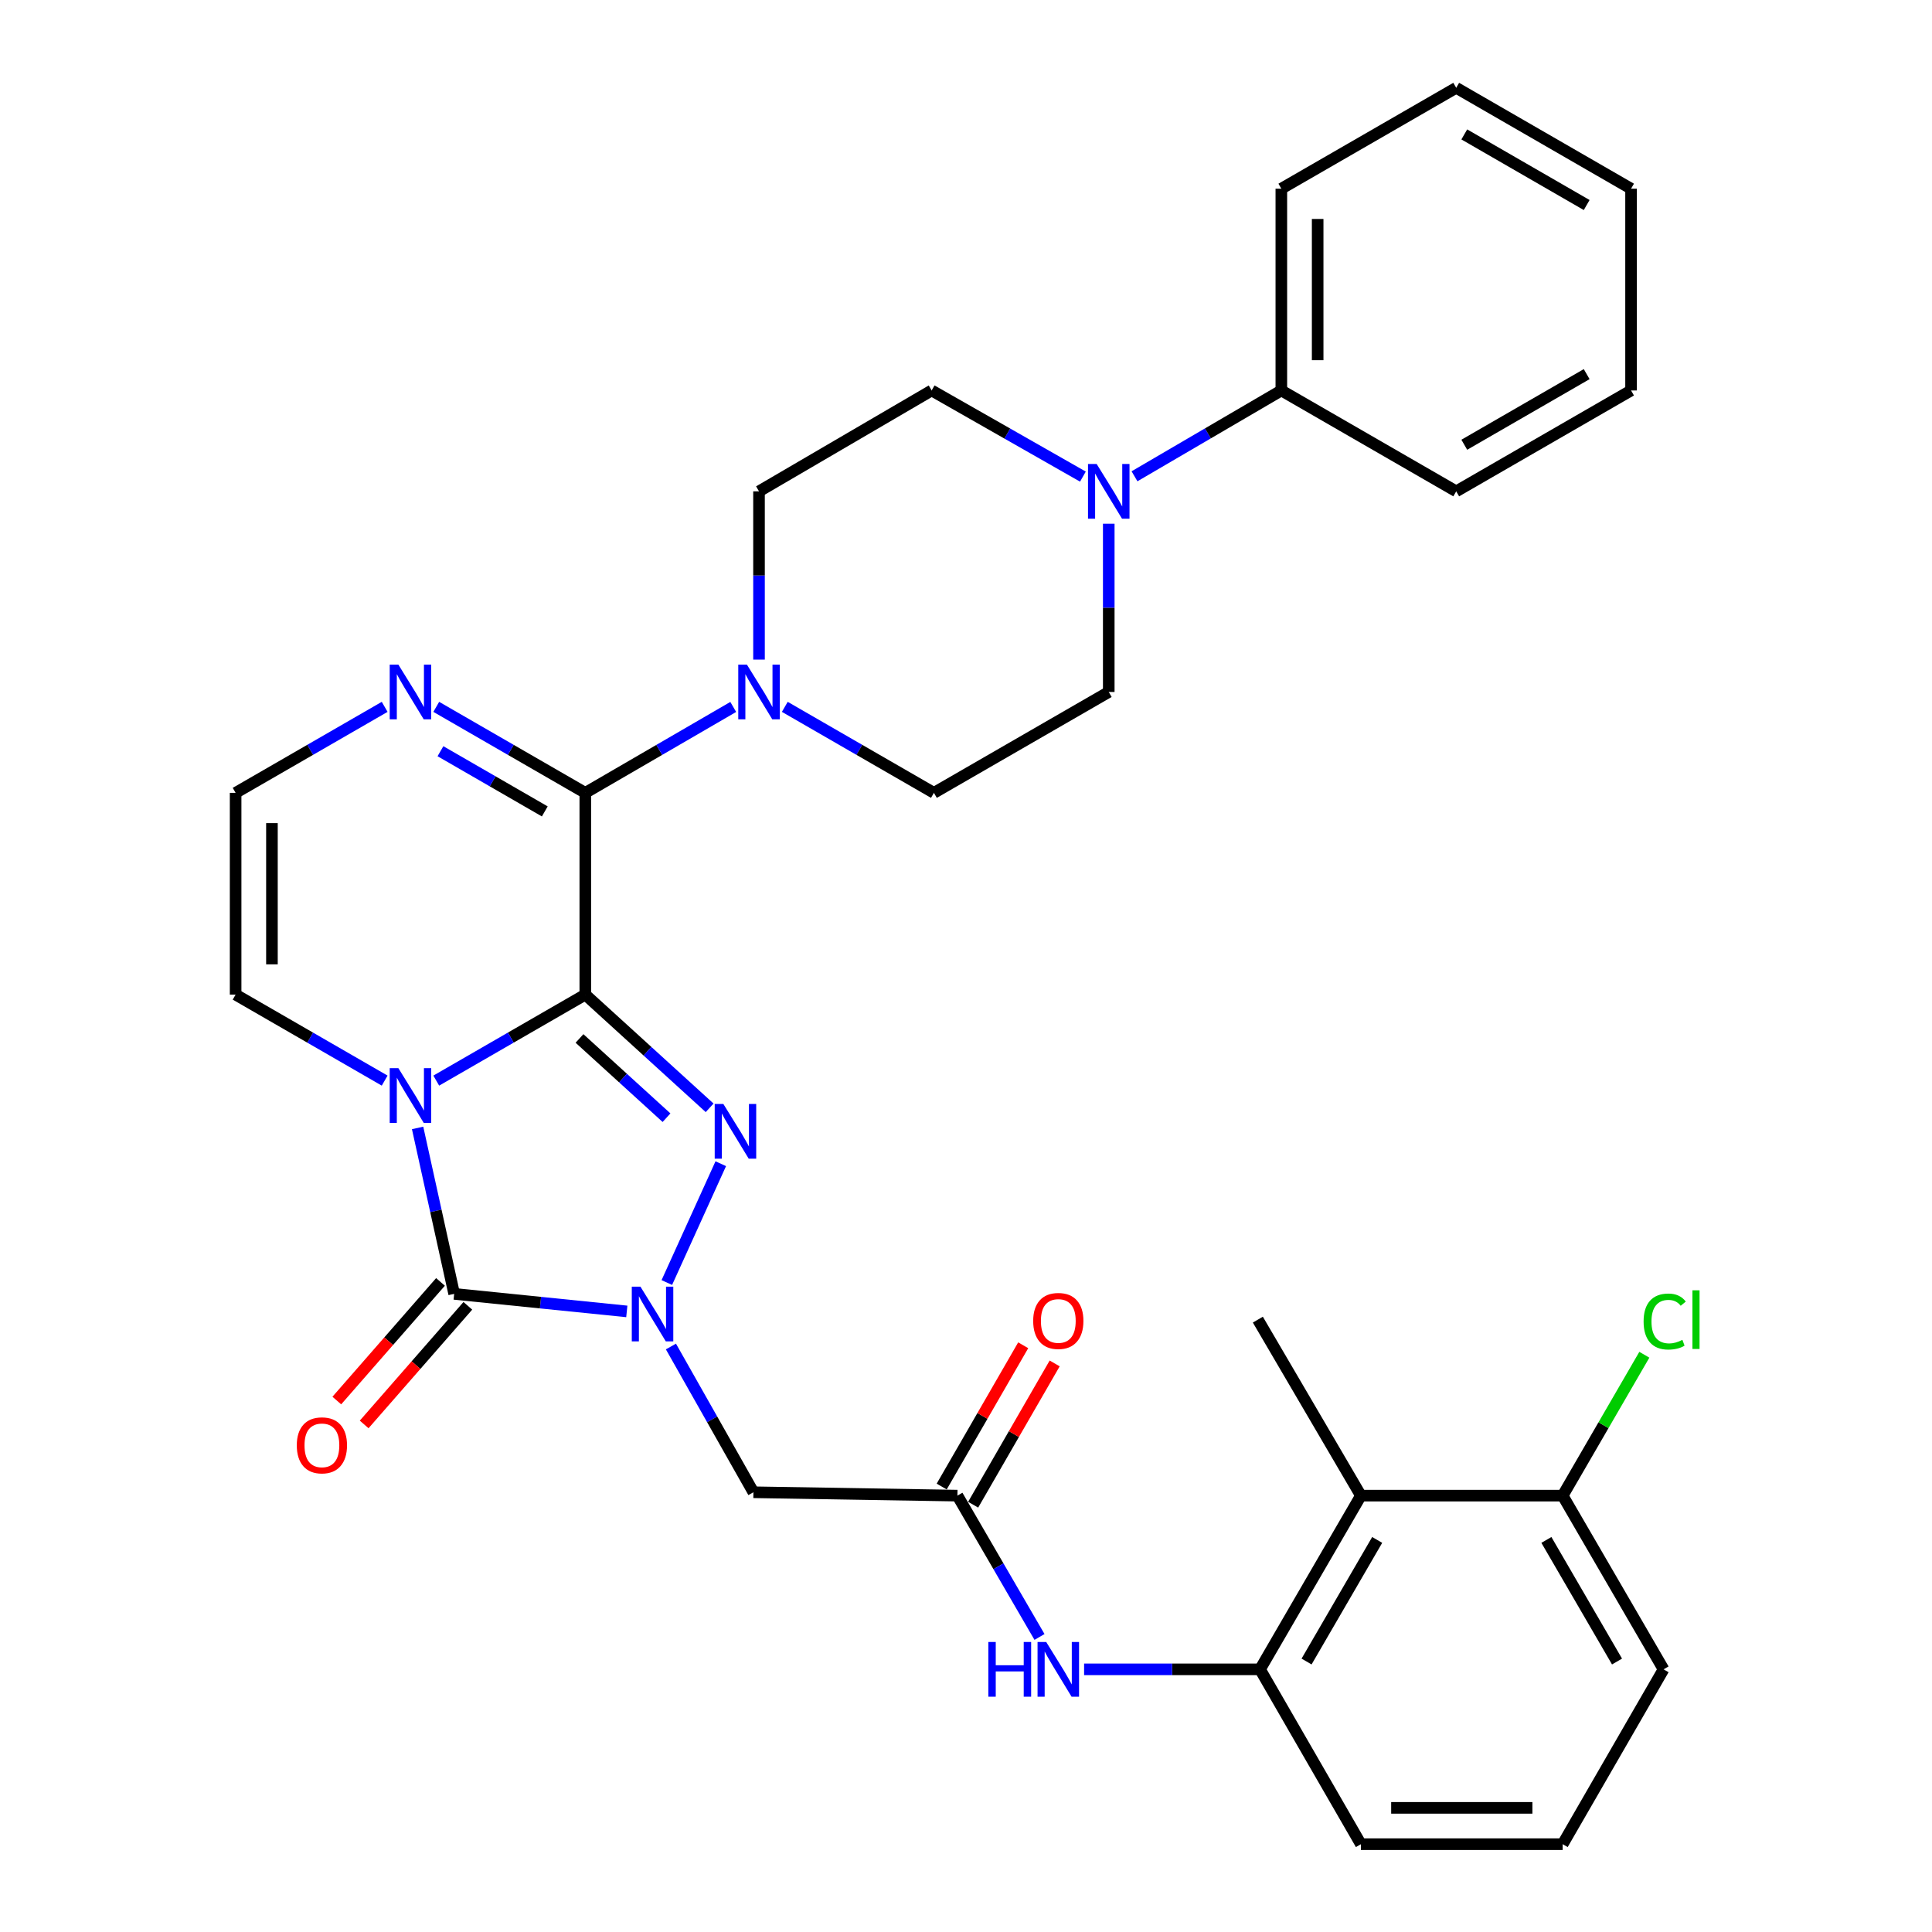 <?xml version='1.0' encoding='iso-8859-1'?>
<svg version='1.1' baseProfile='full'
              xmlns='http://www.w3.org/2000/svg'
                      xmlns:rdkit='http://www.rdkit.org/xml'
                      xmlns:xlink='http://www.w3.org/1999/xlink'
                  xml:space='preserve'
width='1000px' height='1000px' viewBox='0 0 1000 1000'>
<!-- END OF HEADER -->
<rect style='opacity:1.0;fill:#FFFFFF;stroke:none' width='1000' height='1000' x='0' y='0'> </rect>
<path class='bond-0' d='M 302.95,514.811 L 264.377,537.067' style='fill:none;fill-rule:evenodd;stroke:#000000;stroke-width:6px;stroke-linecap:butt;stroke-linejoin:miter;stroke-opacity:1' />
<path class='bond-0' d='M 264.377,537.067 L 225.805,559.323' style='fill:none;fill-rule:evenodd;stroke:#0000FF;stroke-width:6px;stroke-linecap:butt;stroke-linejoin:miter;stroke-opacity:1' />
<path class='bond-1' d='M 302.95,514.811 L 335.128,544.109' style='fill:none;fill-rule:evenodd;stroke:#000000;stroke-width:6px;stroke-linecap:butt;stroke-linejoin:miter;stroke-opacity:1' />
<path class='bond-1' d='M 335.128,544.109 L 367.305,573.406' style='fill:none;fill-rule:evenodd;stroke:#0000FF;stroke-width:6px;stroke-linecap:butt;stroke-linejoin:miter;stroke-opacity:1' />
<path class='bond-1' d='M 299.945,537.503 L 322.47,558.011' style='fill:none;fill-rule:evenodd;stroke:#000000;stroke-width:6px;stroke-linecap:butt;stroke-linejoin:miter;stroke-opacity:1' />
<path class='bond-1' d='M 322.47,558.011 L 344.994,578.519' style='fill:none;fill-rule:evenodd;stroke:#0000FF;stroke-width:6px;stroke-linecap:butt;stroke-linejoin:miter;stroke-opacity:1' />
<path class='bond-4' d='M 302.95,514.811 L 302.95,410.38' style='fill:none;fill-rule:evenodd;stroke:#000000;stroke-width:6px;stroke-linecap:butt;stroke-linejoin:miter;stroke-opacity:1' />
<path class='bond-3' d='M 216.152,583.816 L 225.614,626.76' style='fill:none;fill-rule:evenodd;stroke:#0000FF;stroke-width:6px;stroke-linecap:butt;stroke-linejoin:miter;stroke-opacity:1' />
<path class='bond-3' d='M 225.614,626.76 L 235.077,669.704' style='fill:none;fill-rule:evenodd;stroke:#000000;stroke-width:6px;stroke-linecap:butt;stroke-linejoin:miter;stroke-opacity:1' />
<path class='bond-13' d='M 199.101,559.323 L 160.528,537.067' style='fill:none;fill-rule:evenodd;stroke:#0000FF;stroke-width:6px;stroke-linecap:butt;stroke-linejoin:miter;stroke-opacity:1' />
<path class='bond-13' d='M 160.528,537.067 L 121.955,514.811' style='fill:none;fill-rule:evenodd;stroke:#000000;stroke-width:6px;stroke-linecap:butt;stroke-linejoin:miter;stroke-opacity:1' />
<path class='bond-2' d='M 373.068,602.334 L 345.15,663.842' style='fill:none;fill-rule:evenodd;stroke:#0000FF;stroke-width:6px;stroke-linecap:butt;stroke-linejoin:miter;stroke-opacity:1' />
<path class='bond-6' d='M 347.268,696.949 L 368.619,734.67' style='fill:none;fill-rule:evenodd;stroke:#0000FF;stroke-width:6px;stroke-linecap:butt;stroke-linejoin:miter;stroke-opacity:1' />
<path class='bond-6' d='M 368.619,734.67 L 389.969,772.391' style='fill:none;fill-rule:evenodd;stroke:#000000;stroke-width:6px;stroke-linecap:butt;stroke-linejoin:miter;stroke-opacity:1' />
<path class='bond-33' d='M 324.433,678.785 L 279.755,674.244' style='fill:none;fill-rule:evenodd;stroke:#0000FF;stroke-width:6px;stroke-linecap:butt;stroke-linejoin:miter;stroke-opacity:1' />
<path class='bond-33' d='M 279.755,674.244 L 235.077,669.704' style='fill:none;fill-rule:evenodd;stroke:#000000;stroke-width:6px;stroke-linecap:butt;stroke-linejoin:miter;stroke-opacity:1' />
<path class='bond-15' d='M 227.999,663.517 L 201.165,694.216' style='fill:none;fill-rule:evenodd;stroke:#000000;stroke-width:6px;stroke-linecap:butt;stroke-linejoin:miter;stroke-opacity:1' />
<path class='bond-15' d='M 201.165,694.216 L 174.331,724.915' style='fill:none;fill-rule:evenodd;stroke:#FF0000;stroke-width:6px;stroke-linecap:butt;stroke-linejoin:miter;stroke-opacity:1' />
<path class='bond-15' d='M 242.155,675.891 L 215.321,706.59' style='fill:none;fill-rule:evenodd;stroke:#000000;stroke-width:6px;stroke-linecap:butt;stroke-linejoin:miter;stroke-opacity:1' />
<path class='bond-15' d='M 215.321,706.59 L 188.487,737.288' style='fill:none;fill-rule:evenodd;stroke:#FF0000;stroke-width:6px;stroke-linecap:butt;stroke-linejoin:miter;stroke-opacity:1' />
<path class='bond-5' d='M 302.95,410.38 L 341.237,388.145' style='fill:none;fill-rule:evenodd;stroke:#000000;stroke-width:6px;stroke-linecap:butt;stroke-linejoin:miter;stroke-opacity:1' />
<path class='bond-5' d='M 341.237,388.145 L 379.523,365.911' style='fill:none;fill-rule:evenodd;stroke:#0000FF;stroke-width:6px;stroke-linecap:butt;stroke-linejoin:miter;stroke-opacity:1' />
<path class='bond-7' d='M 302.95,410.38 L 264.377,388.124' style='fill:none;fill-rule:evenodd;stroke:#000000;stroke-width:6px;stroke-linecap:butt;stroke-linejoin:miter;stroke-opacity:1' />
<path class='bond-7' d='M 264.377,388.124 L 225.805,365.868' style='fill:none;fill-rule:evenodd;stroke:#0000FF;stroke-width:6px;stroke-linecap:butt;stroke-linejoin:miter;stroke-opacity:1' />
<path class='bond-7' d='M 281.982,419.988 L 254.981,404.409' style='fill:none;fill-rule:evenodd;stroke:#000000;stroke-width:6px;stroke-linecap:butt;stroke-linejoin:miter;stroke-opacity:1' />
<path class='bond-7' d='M 254.981,404.409 L 227.98,388.83' style='fill:none;fill-rule:evenodd;stroke:#0000FF;stroke-width:6px;stroke-linecap:butt;stroke-linejoin:miter;stroke-opacity:1' />
<path class='bond-16' d='M 392.863,341.408 L 392.863,297.863' style='fill:none;fill-rule:evenodd;stroke:#0000FF;stroke-width:6px;stroke-linecap:butt;stroke-linejoin:miter;stroke-opacity:1' />
<path class='bond-16' d='M 392.863,297.863 L 392.863,254.318' style='fill:none;fill-rule:evenodd;stroke:#000000;stroke-width:6px;stroke-linecap:butt;stroke-linejoin:miter;stroke-opacity:1' />
<path class='bond-17' d='M 406.215,365.866 L 444.803,388.123' style='fill:none;fill-rule:evenodd;stroke:#0000FF;stroke-width:6px;stroke-linecap:butt;stroke-linejoin:miter;stroke-opacity:1' />
<path class='bond-17' d='M 444.803,388.123 L 483.392,410.38' style='fill:none;fill-rule:evenodd;stroke:#000000;stroke-width:6px;stroke-linecap:butt;stroke-linejoin:miter;stroke-opacity:1' />
<path class='bond-9' d='M 389.969,772.391 L 495.56,774.135' style='fill:none;fill-rule:evenodd;stroke:#000000;stroke-width:6px;stroke-linecap:butt;stroke-linejoin:miter;stroke-opacity:1' />
<path class='bond-14' d='M 199.101,365.868 L 160.528,388.124' style='fill:none;fill-rule:evenodd;stroke:#0000FF;stroke-width:6px;stroke-linecap:butt;stroke-linejoin:miter;stroke-opacity:1' />
<path class='bond-14' d='M 160.528,388.124 L 121.955,410.38' style='fill:none;fill-rule:evenodd;stroke:#000000;stroke-width:6px;stroke-linecap:butt;stroke-linejoin:miter;stroke-opacity:1' />
<path class='bond-8' d='M 573.889,271.074 L 573.889,314.619' style='fill:none;fill-rule:evenodd;stroke:#0000FF;stroke-width:6px;stroke-linecap:butt;stroke-linejoin:miter;stroke-opacity:1' />
<path class='bond-8' d='M 573.889,314.619 L 573.889,358.164' style='fill:none;fill-rule:evenodd;stroke:#000000;stroke-width:6px;stroke-linecap:butt;stroke-linejoin:miter;stroke-opacity:1' />
<path class='bond-21' d='M 587.216,246.528 L 625.216,224.315' style='fill:none;fill-rule:evenodd;stroke:#0000FF;stroke-width:6px;stroke-linecap:butt;stroke-linejoin:miter;stroke-opacity:1' />
<path class='bond-21' d='M 625.216,224.315 L 663.217,202.102' style='fill:none;fill-rule:evenodd;stroke:#000000;stroke-width:6px;stroke-linecap:butt;stroke-linejoin:miter;stroke-opacity:1' />
<path class='bond-35' d='M 560.512,246.697 L 521.367,224.4' style='fill:none;fill-rule:evenodd;stroke:#0000FF;stroke-width:6px;stroke-linecap:butt;stroke-linejoin:miter;stroke-opacity:1' />
<path class='bond-35' d='M 521.367,224.4 L 482.222,202.102' style='fill:none;fill-rule:evenodd;stroke:#000000;stroke-width:6px;stroke-linecap:butt;stroke-linejoin:miter;stroke-opacity:1' />
<path class='bond-12' d='M 495.56,774.135 L 516.802,810.712' style='fill:none;fill-rule:evenodd;stroke:#000000;stroke-width:6px;stroke-linecap:butt;stroke-linejoin:miter;stroke-opacity:1' />
<path class='bond-12' d='M 516.802,810.712 L 538.043,847.289' style='fill:none;fill-rule:evenodd;stroke:#0000FF;stroke-width:6px;stroke-linecap:butt;stroke-linejoin:miter;stroke-opacity:1' />
<path class='bond-22' d='M 503.703,778.833 L 524.799,742.271' style='fill:none;fill-rule:evenodd;stroke:#000000;stroke-width:6px;stroke-linecap:butt;stroke-linejoin:miter;stroke-opacity:1' />
<path class='bond-22' d='M 524.799,742.271 L 545.895,705.708' style='fill:none;fill-rule:evenodd;stroke:#FF0000;stroke-width:6px;stroke-linecap:butt;stroke-linejoin:miter;stroke-opacity:1' />
<path class='bond-22' d='M 487.418,769.437 L 508.514,732.874' style='fill:none;fill-rule:evenodd;stroke:#000000;stroke-width:6px;stroke-linecap:butt;stroke-linejoin:miter;stroke-opacity:1' />
<path class='bond-22' d='M 508.514,732.874 L 529.61,696.312' style='fill:none;fill-rule:evenodd;stroke:#FF0000;stroke-width:6px;stroke-linecap:butt;stroke-linejoin:miter;stroke-opacity:1' />
<path class='bond-10' d='M 704.402,774.135 L 652.187,864.048' style='fill:none;fill-rule:evenodd;stroke:#000000;stroke-width:6px;stroke-linecap:butt;stroke-linejoin:miter;stroke-opacity:1' />
<path class='bond-10' d='M 712.829,797.064 L 676.278,860.003' style='fill:none;fill-rule:evenodd;stroke:#000000;stroke-width:6px;stroke-linecap:butt;stroke-linejoin:miter;stroke-opacity:1' />
<path class='bond-20' d='M 704.402,774.135 L 808.834,774.135' style='fill:none;fill-rule:evenodd;stroke:#000000;stroke-width:6px;stroke-linecap:butt;stroke-linejoin:miter;stroke-opacity:1' />
<path class='bond-25' d='M 704.402,774.135 L 651.059,683.042' style='fill:none;fill-rule:evenodd;stroke:#000000;stroke-width:6px;stroke-linecap:butt;stroke-linejoin:miter;stroke-opacity:1' />
<path class='bond-11' d='M 652.187,864.048 L 606.656,864.048' style='fill:none;fill-rule:evenodd;stroke:#000000;stroke-width:6px;stroke-linecap:butt;stroke-linejoin:miter;stroke-opacity:1' />
<path class='bond-11' d='M 606.656,864.048 L 561.126,864.048' style='fill:none;fill-rule:evenodd;stroke:#0000FF;stroke-width:6px;stroke-linecap:butt;stroke-linejoin:miter;stroke-opacity:1' />
<path class='bond-24' d='M 652.187,864.048 L 704.402,954.545' style='fill:none;fill-rule:evenodd;stroke:#000000;stroke-width:6px;stroke-linecap:butt;stroke-linejoin:miter;stroke-opacity:1' />
<path class='bond-34' d='M 121.955,514.811 L 121.955,410.38' style='fill:none;fill-rule:evenodd;stroke:#000000;stroke-width:6px;stroke-linecap:butt;stroke-linejoin:miter;stroke-opacity:1' />
<path class='bond-34' d='M 140.756,499.147 L 140.756,426.045' style='fill:none;fill-rule:evenodd;stroke:#000000;stroke-width:6px;stroke-linecap:butt;stroke-linejoin:miter;stroke-opacity:1' />
<path class='bond-18' d='M 392.863,254.318 L 482.222,202.102' style='fill:none;fill-rule:evenodd;stroke:#000000;stroke-width:6px;stroke-linecap:butt;stroke-linejoin:miter;stroke-opacity:1' />
<path class='bond-19' d='M 483.392,410.38 L 573.889,358.164' style='fill:none;fill-rule:evenodd;stroke:#000000;stroke-width:6px;stroke-linecap:butt;stroke-linejoin:miter;stroke-opacity:1' />
<path class='bond-23' d='M 808.834,774.135 L 829.972,737.675' style='fill:none;fill-rule:evenodd;stroke:#000000;stroke-width:6px;stroke-linecap:butt;stroke-linejoin:miter;stroke-opacity:1' />
<path class='bond-23' d='M 829.972,737.675 L 851.11,701.215' style='fill:none;fill-rule:evenodd;stroke:#00CC00;stroke-width:6px;stroke-linecap:butt;stroke-linejoin:miter;stroke-opacity:1' />
<path class='bond-37' d='M 808.834,774.135 L 861.06,864.048' style='fill:none;fill-rule:evenodd;stroke:#000000;stroke-width:6px;stroke-linecap:butt;stroke-linejoin:miter;stroke-opacity:1' />
<path class='bond-37' d='M 800.41,797.066 L 836.968,860.004' style='fill:none;fill-rule:evenodd;stroke:#000000;stroke-width:6px;stroke-linecap:butt;stroke-linejoin:miter;stroke-opacity:1' />
<path class='bond-28' d='M 663.217,202.102 L 663.217,97.67' style='fill:none;fill-rule:evenodd;stroke:#000000;stroke-width:6px;stroke-linecap:butt;stroke-linejoin:miter;stroke-opacity:1' />
<path class='bond-28' d='M 682.018,186.437 L 682.018,113.335' style='fill:none;fill-rule:evenodd;stroke:#000000;stroke-width:6px;stroke-linecap:butt;stroke-linejoin:miter;stroke-opacity:1' />
<path class='bond-29' d='M 663.217,202.102 L 753.735,254.318' style='fill:none;fill-rule:evenodd;stroke:#000000;stroke-width:6px;stroke-linecap:butt;stroke-linejoin:miter;stroke-opacity:1' />
<path class='bond-26' d='M 704.402,954.545 L 808.834,954.545' style='fill:none;fill-rule:evenodd;stroke:#000000;stroke-width:6px;stroke-linecap:butt;stroke-linejoin:miter;stroke-opacity:1' />
<path class='bond-26' d='M 720.067,935.744 L 793.169,935.744' style='fill:none;fill-rule:evenodd;stroke:#000000;stroke-width:6px;stroke-linecap:butt;stroke-linejoin:miter;stroke-opacity:1' />
<path class='bond-27' d='M 808.834,954.545 L 861.06,864.048' style='fill:none;fill-rule:evenodd;stroke:#000000;stroke-width:6px;stroke-linecap:butt;stroke-linejoin:miter;stroke-opacity:1' />
<path class='bond-31' d='M 663.217,97.67 L 753.735,45.455' style='fill:none;fill-rule:evenodd;stroke:#000000;stroke-width:6px;stroke-linecap:butt;stroke-linejoin:miter;stroke-opacity:1' />
<path class='bond-30' d='M 753.735,254.318 L 844.233,202.102' style='fill:none;fill-rule:evenodd;stroke:#000000;stroke-width:6px;stroke-linecap:butt;stroke-linejoin:miter;stroke-opacity:1' />
<path class='bond-30' d='M 757.914,230.2 L 821.262,193.649' style='fill:none;fill-rule:evenodd;stroke:#000000;stroke-width:6px;stroke-linecap:butt;stroke-linejoin:miter;stroke-opacity:1' />
<path class='bond-32' d='M 844.233,202.102 L 844.233,97.67' style='fill:none;fill-rule:evenodd;stroke:#000000;stroke-width:6px;stroke-linecap:butt;stroke-linejoin:miter;stroke-opacity:1' />
<path class='bond-36' d='M 753.735,45.455 L 844.233,97.67' style='fill:none;fill-rule:evenodd;stroke:#000000;stroke-width:6px;stroke-linecap:butt;stroke-linejoin:miter;stroke-opacity:1' />
<path class='bond-36' d='M 757.914,69.572 L 821.262,106.123' style='fill:none;fill-rule:evenodd;stroke:#000000;stroke-width:6px;stroke-linecap:butt;stroke-linejoin:miter;stroke-opacity:1' />
<path  class='atom-1' d='M 206.193 552.867
L 215.473 567.867
Q 216.393 569.347, 217.873 572.027
Q 219.353 574.707, 219.433 574.867
L 219.433 552.867
L 223.193 552.867
L 223.193 581.187
L 219.313 581.187
L 209.353 564.787
Q 208.193 562.867, 206.953 560.667
Q 205.753 558.467, 205.393 557.787
L 205.393 581.187
L 201.713 581.187
L 201.713 552.867
L 206.193 552.867
' fill='#0000FF'/>
<path  class='atom-2' d='M 374.413 571.418
L 383.693 586.418
Q 384.613 587.898, 386.093 590.578
Q 387.573 593.258, 387.653 593.418
L 387.653 571.418
L 391.413 571.418
L 391.413 599.738
L 387.533 599.738
L 377.573 583.338
Q 376.413 581.418, 375.173 579.218
Q 373.973 577.018, 373.613 576.338
L 373.613 599.738
L 369.933 599.738
L 369.933 571.418
L 374.413 571.418
' fill='#0000FF'/>
<path  class='atom-3' d='M 331.494 665.979
L 340.774 680.979
Q 341.694 682.459, 343.174 685.139
Q 344.654 687.819, 344.734 687.979
L 344.734 665.979
L 348.494 665.979
L 348.494 694.299
L 344.614 694.299
L 334.654 677.899
Q 333.494 675.979, 332.254 673.779
Q 331.054 671.579, 330.694 670.899
L 330.694 694.299
L 327.014 694.299
L 327.014 665.979
L 331.494 665.979
' fill='#0000FF'/>
<path  class='atom-6' d='M 386.603 344.004
L 395.883 359.004
Q 396.803 360.484, 398.283 363.164
Q 399.763 365.844, 399.843 366.004
L 399.843 344.004
L 403.603 344.004
L 403.603 372.324
L 399.723 372.324
L 389.763 355.924
Q 388.603 354.004, 387.363 351.804
Q 386.163 349.604, 385.803 348.924
L 385.803 372.324
L 382.123 372.324
L 382.123 344.004
L 386.603 344.004
' fill='#0000FF'/>
<path  class='atom-8' d='M 206.193 344.004
L 215.473 359.004
Q 216.393 360.484, 217.873 363.164
Q 219.353 365.844, 219.433 366.004
L 219.433 344.004
L 223.193 344.004
L 223.193 372.324
L 219.313 372.324
L 209.353 355.924
Q 208.193 354.004, 206.953 351.804
Q 205.753 349.604, 205.393 348.924
L 205.393 372.324
L 201.713 372.324
L 201.713 344.004
L 206.193 344.004
' fill='#0000FF'/>
<path  class='atom-9' d='M 567.629 240.158
L 576.909 255.158
Q 577.829 256.638, 579.309 259.318
Q 580.789 261.998, 580.869 262.158
L 580.869 240.158
L 584.629 240.158
L 584.629 268.478
L 580.749 268.478
L 570.789 252.078
Q 569.629 250.158, 568.389 247.958
Q 567.189 245.758, 566.829 245.078
L 566.829 268.478
L 563.149 268.478
L 563.149 240.158
L 567.629 240.158
' fill='#0000FF'/>
<path  class='atom-13' d='M 511.556 849.888
L 515.396 849.888
L 515.396 861.928
L 529.876 861.928
L 529.876 849.888
L 533.716 849.888
L 533.716 878.208
L 529.876 878.208
L 529.876 865.128
L 515.396 865.128
L 515.396 878.208
L 511.556 878.208
L 511.556 849.888
' fill='#0000FF'/>
<path  class='atom-13' d='M 541.516 849.888
L 550.796 864.888
Q 551.716 866.368, 553.196 869.048
Q 554.676 871.728, 554.756 871.888
L 554.756 849.888
L 558.516 849.888
L 558.516 878.208
L 554.636 878.208
L 544.676 861.808
Q 543.516 859.888, 542.276 857.688
Q 541.076 855.488, 540.716 854.808
L 540.716 878.208
L 537.036 878.208
L 537.036 849.888
L 541.516 849.888
' fill='#0000FF'/>
<path  class='atom-16' d='M 153.619 748.102
Q 153.619 741.302, 156.979 737.502
Q 160.339 733.702, 166.619 733.702
Q 172.899 733.702, 176.259 737.502
Q 179.619 741.302, 179.619 748.102
Q 179.619 754.982, 176.219 758.902
Q 172.819 762.782, 166.619 762.782
Q 160.379 762.782, 156.979 758.902
Q 153.619 755.022, 153.619 748.102
M 166.619 759.582
Q 170.939 759.582, 173.259 756.702
Q 175.619 753.782, 175.619 748.102
Q 175.619 742.542, 173.259 739.742
Q 170.939 736.902, 166.619 736.902
Q 162.299 736.902, 159.939 739.702
Q 157.619 742.502, 157.619 748.102
Q 157.619 753.822, 159.939 756.702
Q 162.299 759.582, 166.619 759.582
' fill='#FF0000'/>
<path  class='atom-23' d='M 534.776 683.718
Q 534.776 676.918, 538.136 673.118
Q 541.496 669.318, 547.776 669.318
Q 554.056 669.318, 557.416 673.118
Q 560.776 676.918, 560.776 683.718
Q 560.776 690.598, 557.376 694.518
Q 553.976 698.398, 547.776 698.398
Q 541.536 698.398, 538.136 694.518
Q 534.776 690.638, 534.776 683.718
M 547.776 695.198
Q 552.096 695.198, 554.416 692.318
Q 556.776 689.398, 556.776 683.718
Q 556.776 678.158, 554.416 675.358
Q 552.096 672.518, 547.776 672.518
Q 543.456 672.518, 541.096 675.318
Q 538.776 678.118, 538.776 683.718
Q 538.776 689.438, 541.096 692.318
Q 543.456 695.198, 547.776 695.198
' fill='#FF0000'/>
<path  class='atom-24' d='M 850.725 684.022
Q 850.725 676.982, 854.005 673.302
Q 857.325 669.582, 863.605 669.582
Q 869.445 669.582, 872.565 673.702
L 869.925 675.862
Q 867.645 672.862, 863.605 672.862
Q 859.325 672.862, 857.045 675.742
Q 854.805 678.582, 854.805 684.022
Q 854.805 689.622, 857.125 692.502
Q 859.485 695.382, 864.045 695.382
Q 867.165 695.382, 870.805 693.502
L 871.925 696.502
Q 870.445 697.462, 868.205 698.022
Q 865.965 698.582, 863.485 698.582
Q 857.325 698.582, 854.005 694.822
Q 850.725 691.062, 850.725 684.022
' fill='#00CC00'/>
<path  class='atom-24' d='M 876.005 667.862
L 879.685 667.862
L 879.685 698.222
L 876.005 698.222
L 876.005 667.862
' fill='#00CC00'/>
</svg>
